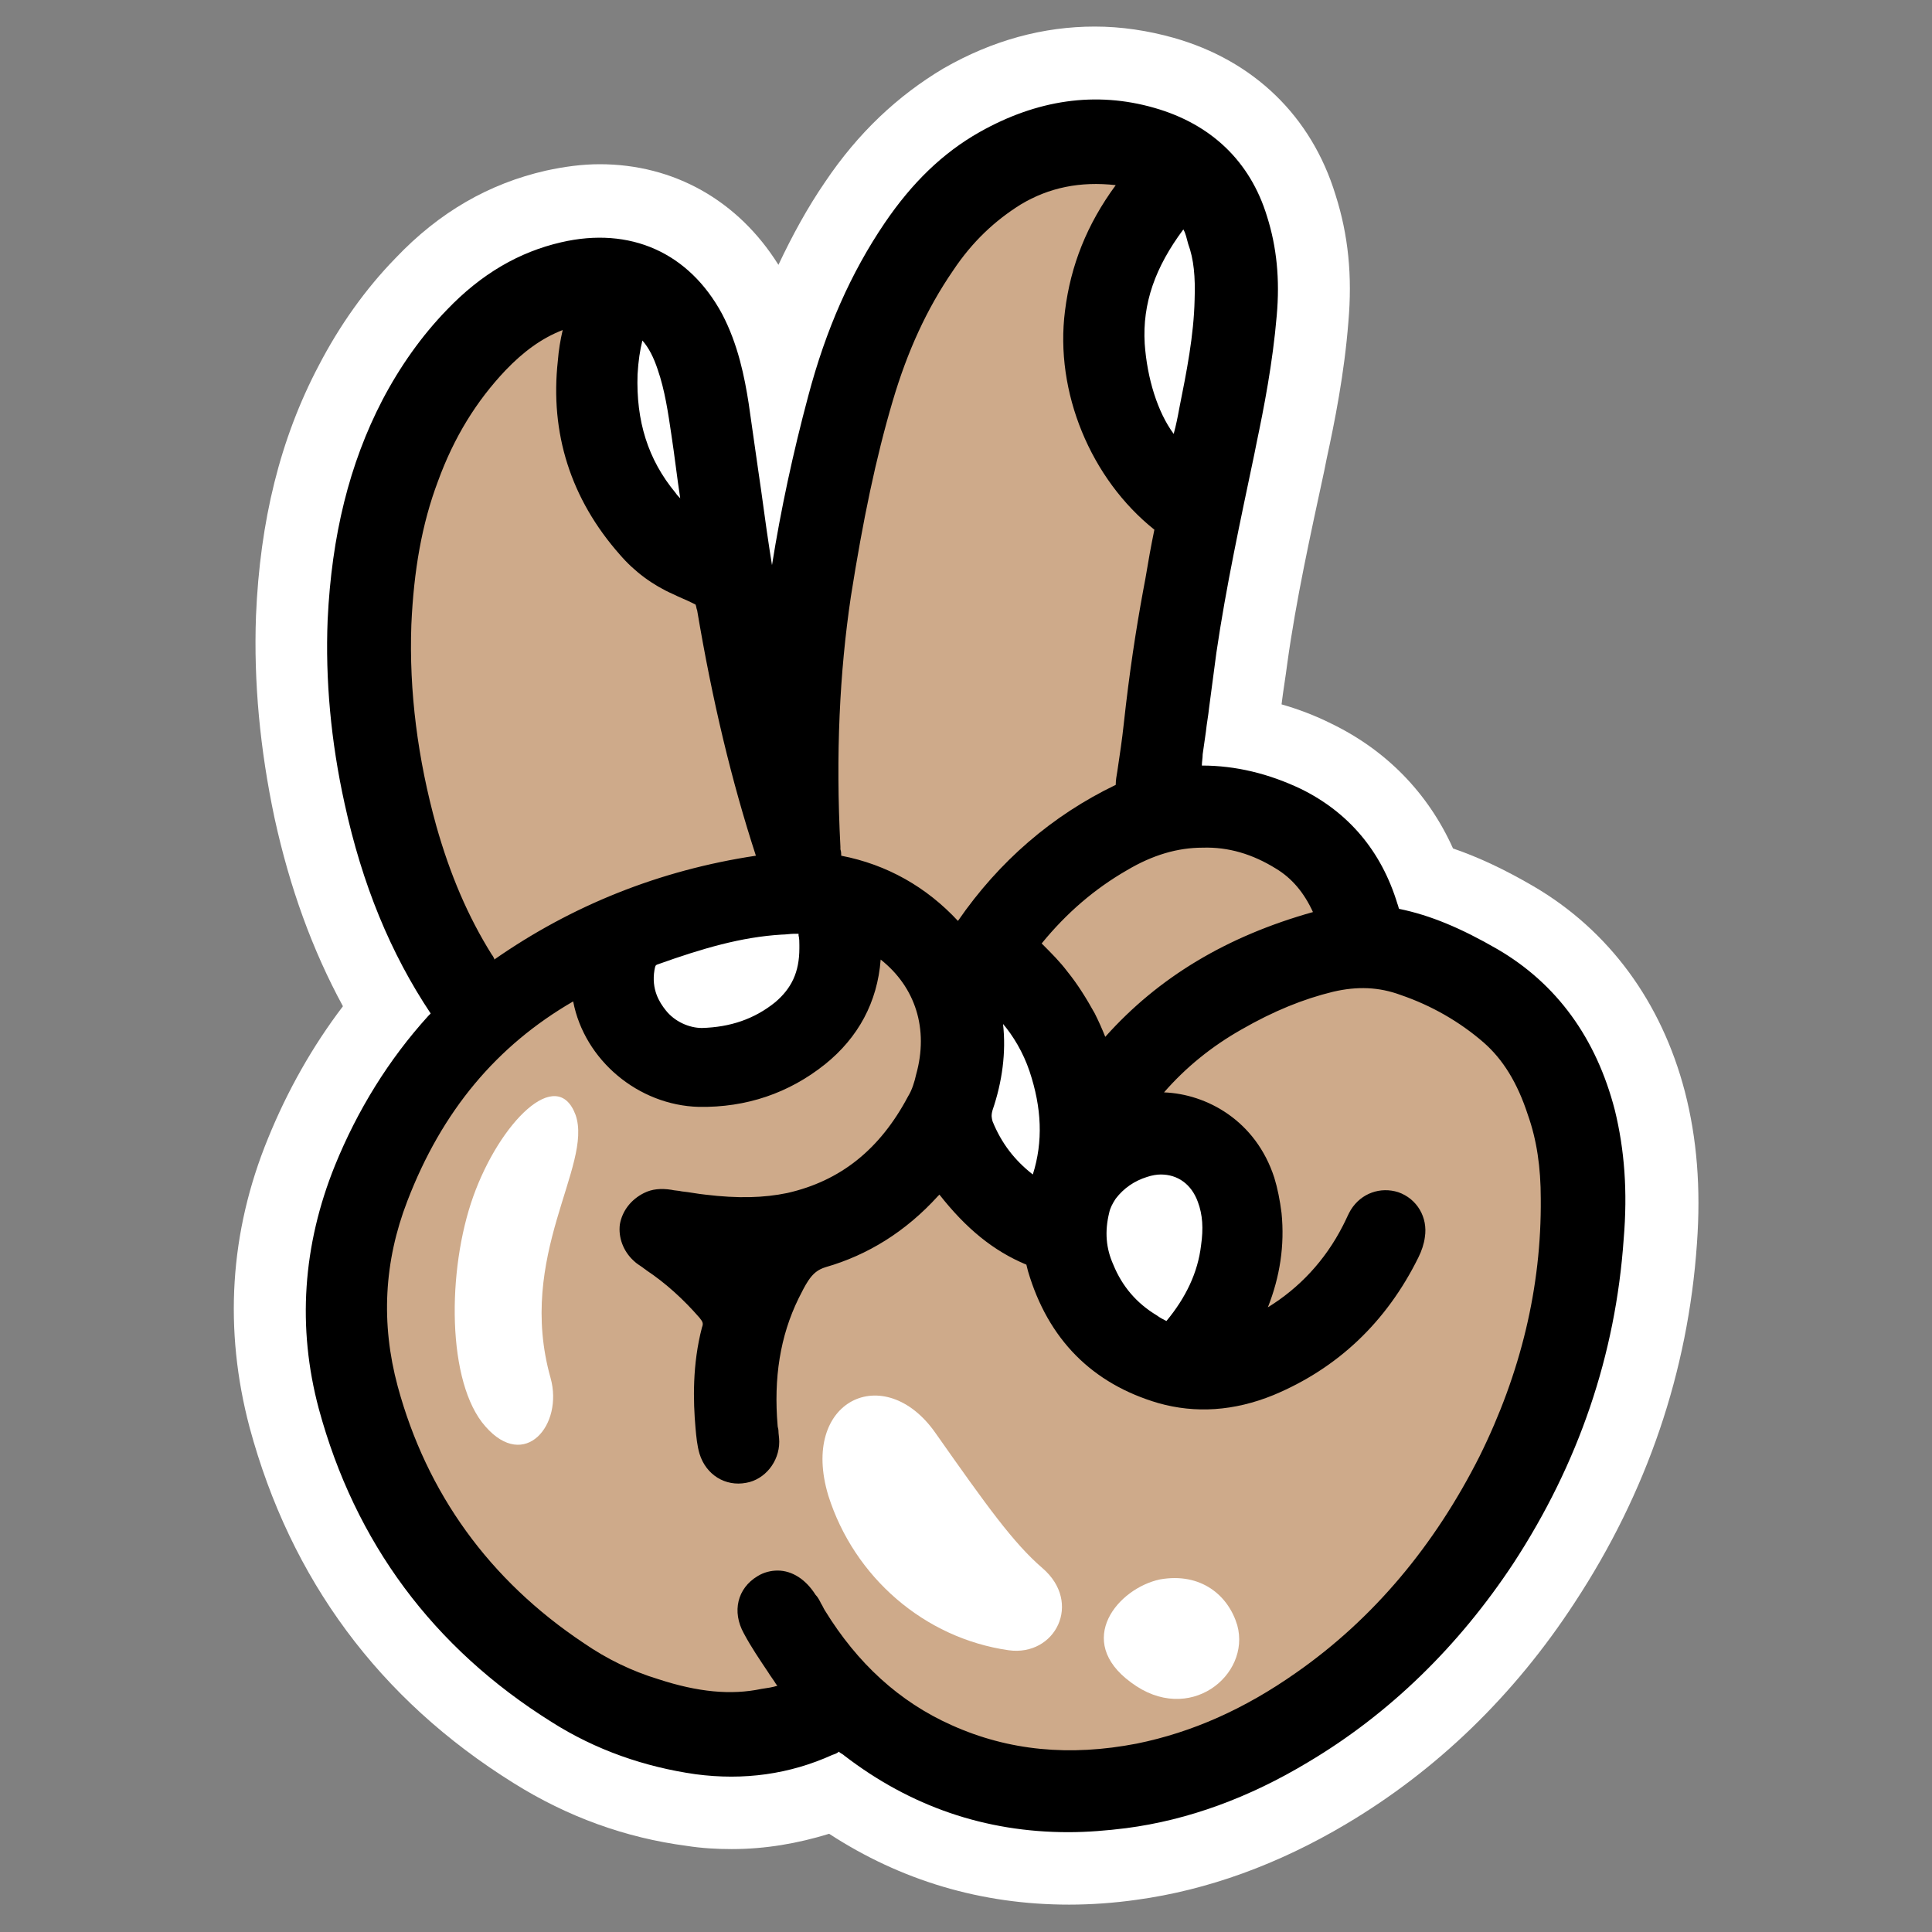 <?xml version="1.0" encoding="utf-8"?>
<!-- Generator: Adobe Illustrator 27.2.0, SVG Export Plug-In . SVG Version: 6.00 Build 0)  -->
<svg version="1.1" id="Livello_1" xmlns="http://www.w3.org/2000/svg" xmlns:xlink="http://www.w3.org/1999/xlink" x="0px" y="0px"
	 width="240px" height="240px" viewBox="0 0 240 240" style="enable-background:new 0 0 240 240;" xml:space="preserve">
<rect x="0" y="0" width="240" height="240" fill="#808080" stroke="none"/>
<style type="text/css">
	.st0{fill:#FFFFFF;}
	.st1{fill:#CEAA8A;}
</style>
<g>
	<path class="st0" d="M132.8,236.6c-10.9,0-20.9-3-29.8-8.8c-3.9,1.2-7.9,1.9-12.1,1.9c-1.8,0-3.7-0.1-5.6-0.4
		c-7.6-1-14.8-3.6-21.5-7.8c-16.7-10.4-27.7-25.3-32.8-44.2c-3.2-12.1-2.5-24.2,2.3-35.9c2.4-5.9,5.5-11.4,9.3-16.4
		c-3.8-7-6.6-14.7-8.5-23.4c-1.8-8.5-2.6-16.9-2.3-25.1c0.5-11.8,3-22,7.8-31.1c2.6-5,5.8-9.5,9.5-13.3c5.5-5.8,11.7-9.3,18.7-10.9
		c2.3-0.5,4.5-0.8,6.7-0.8c9.2,0,17.2,4.5,22.2,12.5c1.7-3.6,3.6-7.1,5.8-10.3c4.1-6.1,9-10.7,14.7-14.1c6.1-3.5,12.4-5.2,18.8-5.2
		c3.3,0,6.6,0.5,9.8,1.4c9.9,2.8,17.1,9.7,20.1,19.5c1.6,5,2.1,10.1,1.6,15.8c-0.5,6.4-1.7,12.4-2.7,17l-0.3,1.5
		c-1.7,7.9-3.5,16-4.6,24c-0.2,1.6-0.5,3.3-0.7,5c2.1,0.6,4.2,1.4,6.2,2.4c6.8,3.3,12,8.6,15.1,15.5c3.2,1.1,6.4,2.6,10,4.7
		c9.4,5.5,15.9,14.4,18.8,25.5c1.5,5.8,2,12,1.5,18.9c-1.1,15.9-6.2,30.9-15.2,44.6c-7.5,11.5-17.1,20.8-28.4,27.5
		c-8.4,5-17.2,8.2-26,9.4C138.4,236.4,135.5,236.6,132.8,236.6z"/>
	<path class="st0" d="M200.6,137.9c-2.3-8.9-7.2-15.7-14.6-20c-4.5-2.6-8.3-4.2-12.2-5c-0.1-0.2-0.1-0.4-0.2-0.6
		c-2-6.6-6.1-11.4-12-14.3c-4-1.9-8.1-2.9-12.3-2.9c0-0.5,0.1-0.9,0.1-1.4c0.1-0.7,0.2-1.4,0.3-2.1l0.1-0.7c0.1-1,0.3-2,0.4-3
		c0.3-2.2,0.6-4.5,0.9-6.8c1.2-8.2,3-16.5,4.7-24.6l0.3-1.5c0.9-4.3,2-9.9,2.5-15.8c0.4-4.5,0-8.5-1.2-12.3c-2.1-6.9-7-11.5-14-13.5
		c-7.3-2.1-14.6-1-21.7,3c-4.6,2.6-8.4,6.3-11.8,11.3c-4.2,6.2-7.3,13.2-9.5,21.5c-1.9,7.1-3.4,14.1-4.5,21
		c-0.1-0.6-0.2-1.3-0.3-1.9c-0.5-3.2-0.9-6.5-1.4-9.8c-0.4-2.8-0.8-5.6-1.2-8.4c-0.5-3.2-1.3-7.3-3.3-11.1
		c-4.1-7.6-11.4-10.9-20-8.9c-5.2,1.2-9.9,3.9-14.2,8.4c-3.1,3.2-5.8,7-8,11.2c-4.1,7.9-6.3,16.8-6.8,27.3
		c-0.3,7.4,0.4,15.1,2.1,22.8c2.2,10.1,5.7,18.6,10.7,26.1c-0.1,0.1-0.2,0.2-0.3,0.3c-4.9,5.4-8.8,11.7-11.6,18.6
		c-4,9.9-4.7,20.1-2,30.2c4.5,16.6,14.2,29.7,28.9,38.9c5.5,3.5,11.6,5.6,17.9,6.5c6,0.8,11.7,0,17-2.4c0.3-0.1,0.6-0.2,0.8-0.4
		c0.2,0.2,0.5,0.3,0.7,0.5c8.2,6.3,17.5,9.5,27.8,9.5c2.4,0,4.8-0.2,7.2-0.5c7.7-1,15.3-3.8,22.6-8.2c10.1-6,18.7-14.4,25.5-24.7
		c8.1-12.4,12.7-25.9,13.7-40.3C202.2,148,201.8,142.8,200.6,137.9z"/>
	<g>
		<path class="st1" d="M72.8,121.6c0.2,1,0.4,1.6,0.5,2.3c1.1,6.3,6.8,11.7,13.7,11.8c5.4,0.1,10.2-1.5,14.4-4.8
			c3.9-3.1,5.9-7.1,6.2-12.1c0-0.8,0-1.5,0-2.5c0.6,0.2,1.1,0.2,1.5,0.4c6.4,3.8,8.7,10.6,6.8,17.6c-0.3,1.1-0.6,2.1-1.1,3.1
			c-3.6,6.7-8.8,11.3-16.4,13c-3.6,0.8-7.3,0.7-10.9,0.3c-1.4-0.2-2.9-0.4-4.3-0.6c-0.8-0.1-1.5-0.1-2.2,0.2c-2.1,1-2.5,3.5-0.8,5
			c0.4,0.4,1,0.7,1.5,1c2.6,1.8,4.9,3.9,7,6.3c0.8,0.9,1.1,1.8,0.8,3c-1,3.9-1,7.9-0.8,11.9c0.1,0.9,0.2,1.9,0.5,2.8
			c0.5,1.6,2,2.5,3.5,2.2c1.4-0.3,2.4-1.6,2.5-3.1c0-0.6-0.1-1.2-0.2-1.8c-0.5-5.9,0.2-11.5,2.7-16.9c0.4-0.8,0.9-1.7,1.4-2.4
			c0.8-1.2,1.8-2.1,3.3-2.5c5.1-1.4,9.4-4.3,12.9-8.2c0.6-0.6,1.1-1.2,1.9-1.9c3.2,4.6,6.9,8.3,12.2,10.2c0.2,0.6,0.3,1.1,0.5,1.7
			c2.3,7.7,7.2,12.8,14.9,15c4.4,1.2,8.8,0.8,13-1c7.7-3.2,13.2-8.7,16.9-16.1c0.3-0.6,0.5-1.3,0.6-1.9c0.2-1.6-0.6-3-2-3.4
			c-1.3-0.4-2.7,0.1-3.5,1.4c-0.4,0.6-0.6,1.2-0.9,1.8c-2.8,5.5-7,9.6-12.5,12.2c-0.6,0.3-1.3,0.5-1.9,0.7c-0.1,0-0.3-0.1-0.6-0.2
			c0.4-0.7,0.7-1.5,1.1-2.2c2.1-4,3-8.3,2.5-12.8c-0.1-1.3-0.4-2.7-0.8-4c-2.2-6.7-8.1-9.5-13.2-9.2c-0.8,0.1-1.5,0.1-2.5,0.2
			c0.3-0.6,0.4-1,0.7-1.4c3.2-4.3,7.1-7.7,11.8-10.4c3.8-2.2,7.7-3.9,12-4.9c3.2-0.7,6.4-0.6,9.5,0.4c4.1,1.4,7.7,3.5,11,6.3
			c3,2.6,4.9,6.1,6.1,9.8c1.2,3.6,1.7,7.3,1.7,11c0.1,11.6-2.7,22.5-7.8,32.9c-5.6,11.1-13.3,20.5-23.5,27.7
			c-6.2,4.4-13,7.6-20.6,9.1c-8.4,1.7-16.5,1.2-24.4-2.3c-7.1-3.2-12.5-8.3-16.6-14.9c-0.4-0.7-0.7-1.3-1.1-2
			c-1.2-1.9-2.9-2.5-4.5-1.6c-1.5,0.9-2,2.6-1,4.4c1.2,2.1,2.6,4.2,3.9,6.2c0.4,0.7,1,1.4,1.5,2.1c-1.5,1-3.1,1.3-4.6,1.6
			c-4.7,0.9-9.3,0.2-13.8-1.2c-3.5-1.1-6.8-2.7-9.8-4.7c-12-8.2-20.1-19.1-23.9-33.2c-2.2-8.2-1.8-16.3,1.3-24.2
			c4.4-11.2,11.4-20.2,22-26.2C71.4,122.3,71.9,122.1,72.8,121.6z"/>
		<path class="st1" d="M141.9,21.7c-0.6,0.8-1.1,1.5-1.6,2.2c-3.2,4.5-5.4,9.4-6.1,14.9c-1.2,9.5,3,19.8,10.6,25.6
			c0.2,0.2,0.4,0.3,0.6,0.5c-0.5,2.9-1,5.9-1.6,8.8c-1,5.4-1.7,10.9-2.4,16.4c-0.3,2.9-0.8,5.7-1.2,8.7c-8.9,4-15.8,10.3-21,18.7
			c-0.3-0.2-0.7-0.4-0.8-0.6c-3.9-4.8-9-7.7-15-8.8c-0.2,0-0.3-0.1-0.5-0.2c-0.5-0.8-0.5-1.7-0.5-2.6c-0.5-10.5-0.3-21,1.3-31.5
			c1.3-8.3,2.9-16.5,5.3-24.6c1.7-6,4.3-11.6,7.7-16.8c2.4-3.6,5.3-6.6,9.1-8.8c4.6-2.7,9.6-3.3,14.7-2.5c0.2,0,0.5,0.1,0.7,0.2
			C141.4,21.4,141.5,21.5,141.9,21.7z"/>
		<path class="st1" d="M72.3,38c-0.4,2.4-1,4.6-1.2,6.7c-0.8,8.6,1.6,16.3,7.4,22.8c1.6,1.9,3.6,3.4,5.9,4.4c1.2,0.5,2.3,1,3.6,1.6
			c0.1,0.5,0.4,1.1,0.5,1.8c1.7,10.3,4,20.5,7.3,30.4c0.2,0.5,0.3,1.1,0.5,1.8c-0.5,0.2-0.8,0.4-1.2,0.4c-12.1,1.7-23.3,6-33.2,13.2
			c-0.3,0.2-0.6,0.3-0.9,0.6c-0.8-0.5-1.2-1.4-1.7-2.2c-3.2-5.2-5.5-10.7-7.1-16.5c-2.4-8.4-3.5-17-3.1-25.7
			c0.2-6.3,1.2-12.5,3.4-18.4c2-5.4,4.8-10.3,8.8-14.5c2.8-3,6.2-5.3,10.2-6.3C71.7,38,71.9,38,72.3,38z"/>
		<path class="st1" d="M165.7,114.7c-11.7,2.9-21.5,8.4-29,18c-0.9-2.1-1.5-4-2.5-5.7c-0.9-1.7-2-3.4-3.2-4.9
			c-1.2-1.6-2.7-3-4.2-4.5c0.2-0.4,0.4-0.7,0.7-1c3.2-4,7-7.4,11.4-10c3.2-1.9,6.6-3.1,10.3-3.1s7,1,10.1,2.9
			C162.6,108.2,164.5,111,165.7,114.7z"/>
		<path class="st0" d="M145.4,166.2c-1-0.1-1.9-0.6-2.8-1.2c-2.8-1.7-4.9-4.1-6.2-7.2c-1.1-2.5-1.2-5.1-0.6-7.7
			c0.2-0.9,0.7-1.8,1.2-2.5c1.2-1.7,2.9-2.8,4.9-3.4c3.8-1.2,7.4,0.7,8.8,4.4c0.7,2,0.8,4.2,0.5,6.3c-0.5,4.2-2.4,7.7-5.2,10.8
			C145.9,165.9,145.6,166,145.4,166.2z"/>
		<path class="st0" d="M101.4,117.6c0,3.6-1.2,6.3-3.8,8.3c-3,2.4-6.5,3.6-10.3,3.6c-4,0-8.8-3.7-8-9.4c0.2-1.1,0.6-1.9,1.7-2.3
			c5.2-1.8,10.4-3.5,16-3.8c0.7,0,1.4-0.1,2-0.1c1.3,0,1.8,0.5,2.1,1.7C101.4,116.4,101.4,117.2,101.4,117.6z"/>
		<path class="st0" d="M147.2,25.3c1.5,1.4,2,2.9,2.5,4.4c0.7,2.5,0.9,5,0.8,7.6c-0.2,4.7-1,9.3-1.9,13.9c-0.4,1.9-0.8,3.8-1.2,5.7
			c-0.1,0.3-0.2,0.6-0.3,0.9c-3.5-2.4-6.3-8.4-6.6-14.9C140,36.1,142.7,30.5,147.2,25.3z"/>
		<path class="st0" d="M129.4,148.7c-0.2,0-0.4,0.1-0.5,0c-3.4-2.1-6-4.9-7.5-8.7c-0.4-0.9-0.3-1.8,0-2.7c1.1-3.3,1.5-6.6,1.2-10
			c-0.2-1.7-0.1-1.9,1-3.8c2.4,1.4,4.9,4.9,6.3,8.9C131.7,137.9,131.8,143.4,129.4,148.7z"/>
		<path class="st0" d="M86.8,66c-0.4-0.1-0.8-0.1-1.1-0.4c-1.2-1-2.4-1.9-3.3-3.1c-3.8-4.7-5.4-10.1-5.2-16.1c0.1-2,0.3-4.1,1.1-6
			c0.2-0.4,0.4-0.7,0.6-1.3c0.5,0.3,1,0.5,1.3,0.8c1.6,1.4,2.6,3.3,3.3,5.3c1,2.7,1.4,5.6,1.8,8.4c0.6,3.9,1,7.7,1.5,11.6
			C86.9,65.5,86.9,65.6,86.8,66z"/>
		<path d="M200.6,137.9c-2.3-8.9-7.2-15.7-14.6-20c-4.5-2.6-8.3-4.2-12.2-5c-0.1-0.2-0.1-0.4-0.2-0.6c-2-6.6-6.1-11.4-12-14.3
			c-4-1.9-8.1-2.9-12.3-2.9c0-0.5,0.1-0.9,0.1-1.4c0.1-0.7,0.2-1.4,0.3-2.1l0.1-0.7c0.1-1,0.3-2,0.4-3c0.3-2.2,0.6-4.5,0.9-6.8
			c1.2-8.2,3-16.5,4.7-24.6l0.3-1.5c0.9-4.3,2-9.9,2.5-15.8c0.4-4.5,0-8.5-1.2-12.3c-2.1-6.9-7-11.5-14-13.5c-7.3-2.1-14.6-1-21.7,3
			c-4.6,2.6-8.4,6.3-11.8,11.3c-4.2,6.2-7.3,13.2-9.5,21.5c-1.9,7.1-3.4,14.1-4.5,21c-0.1-0.6-0.2-1.3-0.3-1.9
			c-0.5-3.2-0.9-6.5-1.4-9.8c-0.4-2.8-0.8-5.6-1.2-8.4c-0.5-3.2-1.3-7.3-3.3-11.1c-4.1-7.6-11.4-10.9-20-8.9
			c-5.2,1.2-9.9,3.9-14.2,8.4c-3.1,3.2-5.8,7-8,11.2c-4.1,7.9-6.3,16.8-6.8,27.3c-0.3,7.4,0.4,15.1,2.1,22.8
			c2.2,10.1,5.7,18.6,10.7,26.1c-0.1,0.1-0.2,0.2-0.3,0.3c-4.9,5.4-8.8,11.7-11.6,18.6c-4,9.9-4.7,20.1-2,30.2
			c4.5,16.6,14.2,29.7,28.9,38.9c5.5,3.5,11.6,5.6,17.9,6.5c6,0.8,11.7,0,17-2.4c0.3-0.1,0.6-0.2,0.8-0.4c0.2,0.2,0.5,0.3,0.7,0.5
			c8.2,6.3,17.5,9.5,27.8,9.5c2.4,0,4.8-0.2,7.2-0.5c7.7-1,15.3-3.8,22.6-8.2c10.1-6,18.7-14.4,25.5-24.7
			c8.1-12.4,12.7-25.9,13.7-40.3C202.2,148,201.8,142.8,200.6,137.9z M118.2,214.3c-6.5-2.9-11.7-7.7-15.7-14.2
			c-0.2-0.3-0.3-0.6-0.5-0.9c-0.2-0.4-0.4-0.8-0.7-1.1c-1.2-1.9-2.9-3-4.7-3c-0.8,0-1.7,0.2-2.5,0.7c-2.5,1.5-3.2,4.4-1.7,7.1
			c0.9,1.7,2,3.3,3,4.8c0.3,0.5,0.7,1,1,1.5c0.1,0.1,0.1,0.2,0.2,0.2c-0.6,0.2-1.3,0.3-2,0.4c-3.8,0.8-7.9,0.4-12.8-1.2
			c-3.3-1-6.4-2.5-9.3-4.5c-11.7-7.8-19.5-18.6-23.1-31.9c-2.1-7.8-1.7-15.5,1.2-23c4.3-11.2,11.1-19.3,20.6-24.8
			c1.4,7.3,8.1,12.9,15.6,13.1c5.9,0.1,11.2-1.7,15.7-5.3c4.1-3.3,6.5-7.7,6.9-13c4.3,3.4,6,8.6,4.4,14.3c-0.2,0.9-0.5,1.9-1,2.7
			c-3.5,6.6-8.4,10.5-15,12c-2.9,0.6-6.1,0.7-10.2,0.2c-1-0.1-1.9-0.3-2.9-0.4c-0.4-0.1-0.9-0.1-1.3-0.2c-1.3-0.2-2.4-0.1-3.4,0.4
			c-1.6,0.8-2.7,2.2-3,3.9c-0.2,1.6,0.4,3.3,1.7,4.5c0.4,0.4,0.8,0.6,1.2,0.9c0.1,0.1,0.3,0.2,0.4,0.3c2.4,1.6,4.6,3.6,6.6,5.9
			c0.4,0.5,0.5,0.7,0.3,1.2c-1.2,4.6-1.1,9.1-0.8,12.5c0.1,1.1,0.2,2.2,0.5,3.2c0.8,2.6,3.2,4.1,5.8,3.6c2.3-0.4,4.1-2.6,4.1-5.1
			c0-0.5-0.1-1-0.1-1.4c0-0.2-0.1-0.4-0.1-0.6c-0.5-5.9,0.3-11.1,2.6-15.8c0.4-0.8,0.8-1.6,1.2-2.2c0.6-0.9,1.2-1.4,2.2-1.7
			c5.2-1.5,9.9-4.4,13.9-8.8c0.1-0.1,0.1-0.1,0.2-0.2c3.3,4.2,6.7,7,10.8,8.7l0.2,0.8c2.5,8.5,8,14,16.2,16.4c4.6,1.3,9.4,1,14.3-1
			c7.9-3.3,14-9,18-17.1c0.4-0.8,0.7-1.7,0.8-2.5c0.4-2.5-1-4.8-3.3-5.6c-2.2-0.7-4.6,0.1-5.9,2.2c-0.3,0.5-0.5,1-0.7,1.4
			c-0.1,0.2-0.2,0.4-0.3,0.6c-2.2,4.3-5.4,7.7-9.3,10.1c1.5-3.8,2.1-7.7,1.7-11.7c-0.2-1.6-0.5-3.1-0.9-4.4
			c-2.3-7.1-8.4-10.4-13.7-10.6c2.7-3.1,5.9-5.7,9.6-7.8c4-2.3,7.7-3.8,11.4-4.7c3-0.7,5.7-0.6,8.4,0.4c3.8,1.3,7.3,3.3,10.3,5.9
			c2.4,2.1,4.2,5,5.5,9c1.1,3.1,1.6,6.5,1.6,10.4c0.1,11-2.5,21.7-7.6,32c-5.6,11.1-13.2,20.2-22.8,26.9c-6.4,4.5-12.9,7.4-19.8,8.8
			C132.9,218.2,125.3,217.5,118.2,214.3z M77,68.9c1.8,2.1,4.1,3.8,6.6,4.9c0.8,0.4,1.6,0.7,2.4,1.1l0.4,0.2
			c0.1,0.2,0.1,0.5,0.2,0.7c1.9,11.3,4.3,21.3,7.3,30.5c-12,1.8-22.9,6.2-32.5,12.9v-0.1c-0.1-0.2-0.2-0.4-0.3-0.5
			c-3-4.8-5.2-10-6.9-16c-2.3-8.3-3.4-16.7-3.1-25c0.3-6.7,1.3-12.5,3.3-17.8c2-5.5,4.8-10,8.4-13.8c2.2-2.3,4.5-4,7.1-5
			c-0.3,1.3-0.5,2.5-0.6,3.8C68.3,53.8,70.9,62,77,68.9z M99.2,116c0,0,0,0.1,0,0.2c0.1,0.4,0.1,0.8,0.1,1.2c0,0.1,0,0.3,0,0.4
			c0,3-1,5-3,6.7c-2.6,2.1-5.6,3.1-9.1,3.2c-1.6,0-3.4-0.8-4.5-2.2c-0.8-1-1.8-2.6-1.4-5c0.1-0.5,0.1-0.6,0.4-0.7
			c5.6-2,10.4-3.4,15.4-3.7c0.5,0,1.1-0.1,1.5-0.1c0.1,0,0.2,0,0.3,0C99.1,116,99.1,116,99.2,116z M137.8,150.6
			c0.1-0.5,0.4-1.1,0.8-1.7c1-1.3,2.3-2.2,3.9-2.7c0.6-0.2,1.2-0.3,1.7-0.3c2.1,0,3.8,1.2,4.6,3.4c0.6,1.6,0.7,3.3,0.4,5.4
			c-0.4,3.4-1.9,6.5-4.3,9.4c-0.4-0.2-0.8-0.4-1.2-0.7c-2.5-1.5-4.3-3.6-5.4-6.3C137.4,155.1,137.2,153,137.8,150.6z M124.6,127.2
			C124.6,127.2,124.6,127.1,124.6,127.2c1.2,1.4,2.5,3.5,3.3,5.9c1.5,4.5,1.7,8.7,0.4,12.8c-2.3-1.8-3.9-3.9-5-6.6
			c-0.1-0.4-0.2-0.7,0-1.4C124.5,134.4,125,130.7,124.6,127.2z M137.3,128.8c-0.4-1-0.8-1.9-1.3-2.9c-1-1.8-2.1-3.6-3.4-5.2
			c-0.9-1.2-2-2.3-3-3.3c-0.1-0.1-0.1-0.1-0.2-0.2c3.1-3.8,6.6-6.8,10.6-9.1c3.2-1.9,6.3-2.8,9.4-2.8c3.2-0.1,6.2,0.8,9.1,2.6
			c2,1.2,3.5,3,4.6,5.4C152.4,116.3,143.9,121.4,137.3,128.8z M132.3,38.6c-1.3,10.1,3.2,20.9,11.1,27.2l-0.3,1.5
			c-0.4,2-0.7,4.1-1.1,6.1c-0.9,4.9-1.7,10.1-2.4,16.5c-0.2,1.9-0.5,3.9-0.8,5.9c-0.1,0.6-0.2,1.1-0.2,1.7
			c-7.9,3.8-14.5,9.5-19.6,16.9c-3.9-4.2-8.8-7-14.5-8.1c0-0.2,0-0.5-0.1-0.8v-0.3c-0.6-11.5-0.1-21.7,1.3-31.1
			c1.5-9.5,3.1-17.2,5.2-24.3c1.8-6.1,4.2-11.4,7.5-16.2c2.4-3.6,5.2-6.2,8.4-8.2c3.5-2.1,7.4-2.9,11.8-2.4
			C135,27.9,133,33,132.3,38.6z M148.4,37.2c-0.1,4.5-1,9-1.9,13.5c-0.2,1.1-0.4,2.1-0.7,3.2c-2-2.7-3.3-6.9-3.6-11.2
			c-0.3-5,1.3-9.5,4.8-14.2c0.3,0.5,0.4,1.1,0.6,1.8C148.3,32.2,148.5,34.4,148.4,37.2z M83.9,61.2c-3.4-4.1-4.9-8.9-4.7-14.7
			c0.1-1.7,0.3-3,0.6-4.2c0.8,0.9,1.4,2.1,1.9,3.6c0.9,2.6,1.3,5.4,1.7,8.1c0.4,2.6,0.7,5.3,1.1,7.9C84.3,61.7,84.1,61.5,83.9,61.2z
			"/>
		<path id="Tracciato_1742_00000174602829872846545930000009688156019245884336_" class="st0" d="M153.7,201.9
			c1.7,6.2-6,12.5-13.2,7.1c-7.1-5.2-1.6-11.7,3.6-12.8C149.2,195.3,152.6,198.2,153.7,201.9"/>
		<path id="Tracciato_1743_00000017515178306456705240000018312152150379006874_" class="st0" d="M125.3,205
			c-10.5-1.5-19.2-9.1-22.4-19.2c-3.6-11.9,7-16.8,13.3-7.8c6.4,9.1,9.7,13.7,13.3,16.8C134.5,199.1,131.1,205.8,125.3,205"/>
		<path id="Tracciato_1746_00000037688468778974167100000009233547753965019324_" class="st0" d="M68.4,171.2
			c-4.3-15.2,5.3-26.4,3.1-32.7c-2.3-6.2-9.4,0.9-12.7,10.1c-3.3,9.2-3.3,23.2,1.5,28.6C65.2,182.8,70,177,68.4,171.2"/>
	</g>
</g>
</svg>
